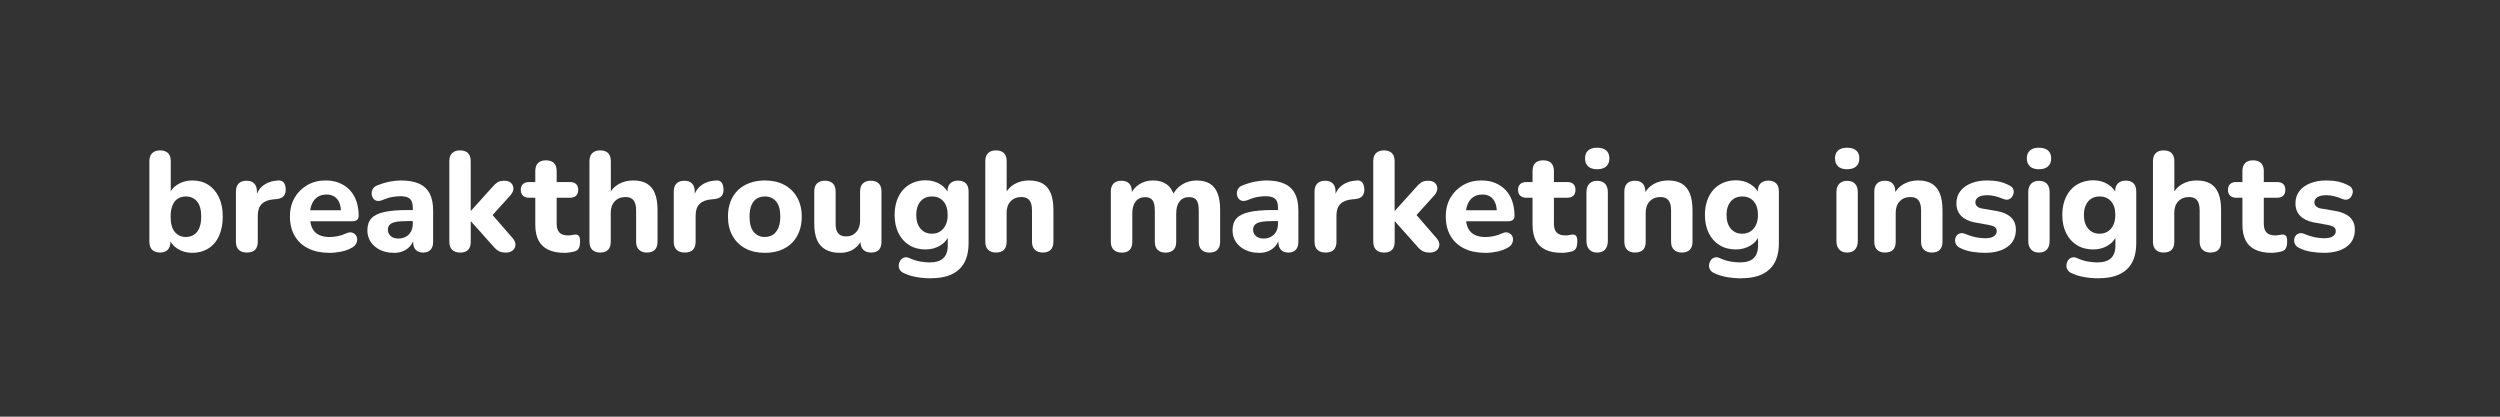 <svg xmlns="http://www.w3.org/2000/svg" id="a" data-name="01" width="600" height="100" viewBox="0 0 600 100"><rect x="0" y="0" width="600" height="100" fill="#333333" stroke="none"/><defs><style> .b { fill: #fff; } </style></defs><path class="b" d="M46.15,60.68c-1.34,0-2.52-.33-3.55-.99s-1.72-1.54-2.06-2.65l.37-1.12v2.11c0,.84-.22,1.48-.66,1.92-.44.44-1.06.66-1.85.66s-1.44-.22-1.89-.66c-.44-.44-.66-1.08-.66-1.92v-19.35c0-.86.23-1.51.68-1.94s1.08-.65,1.87-.65c.84,0,1.48.22,1.92.65.44.43.66,1.08.66,1.94v8.06h-.37c.34-1.02,1.02-1.85,2.04-2.48,1.02-.63,2.19-.95,3.5-.95,1.47,0,2.75.35,3.84,1.05,1.09.7,1.94,1.7,2.55,2.99.61,1.29.92,2.83.92,4.62s-.3,3.34-.9,4.66c-.6,1.32-1.46,2.32-2.57,3.01-1.11.69-2.39,1.04-3.84,1.04ZM44.62,56.87c.72,0,1.37-.18,1.92-.53.55-.35.99-.89,1.29-1.61.31-.73.46-1.64.46-2.75,0-1.66-.34-2.87-1.02-3.66-.68-.78-1.56-1.17-2.65-1.17-.73,0-1.37.17-1.92.51-.56.34-.99.87-1.29,1.6-.31.73-.46,1.63-.46,2.72,0,1.68.34,2.91,1.02,3.71.68.79,1.56,1.19,2.65,1.19Z"></path><path class="b" d="M59.27,60.61c-.86,0-1.52-.22-1.97-.66-.45-.44-.68-1.08-.68-1.92v-12.07c0-.84.22-1.48.66-1.92.44-.44,1.07-.66,1.89-.66s1.41.22,1.84.66c.43.44.65,1.08.65,1.92v1.77h-.34c.25-1.36.84-2.41,1.79-3.16s2.16-1.17,3.66-1.26c.54-.04.97.1,1.27.43.31.33.48.88.53,1.65.02.68-.13,1.22-.46,1.63-.33.41-.88.66-1.65.75l-.78.07c-1.29.11-2.25.49-2.87,1.12-.62.63-.94,1.55-.94,2.75v6.32c0,.84-.22,1.48-.65,1.92-.43.44-1.08.66-1.94.66Z"></path><path class="b" d="M79.07,60.68c-1.97,0-3.67-.35-5.08-1.05-1.42-.7-2.5-1.71-3.26-3.01s-1.14-2.85-1.14-4.64.37-3.22,1.11-4.51c.74-1.28,1.75-2.29,3.04-3.04s2.75-1.12,4.39-1.12c1.25,0,2.35.2,3.31.6.96.4,1.8.96,2.5,1.7.7.74,1.24,1.63,1.6,2.69.36,1.05.54,2.23.54,3.52,0,.43-.14.75-.41.97-.27.22-.67.32-1.19.32h-10.64v-2.65h8.53l-.54.48c0-.93-.14-1.71-.41-2.33-.27-.62-.66-1.1-1.17-1.43-.51-.33-1.14-.49-1.89-.49-.84,0-1.55.19-2.14.58-.59.39-1.04.95-1.36,1.68-.32.74-.48,1.62-.48,2.64v.27c0,1.72.4,2.99,1.19,3.81.79.82,1.99,1.22,3.6,1.22.54,0,1.16-.07,1.85-.2.69-.14,1.35-.35,1.99-.65.54-.25,1.01-.33,1.39-.24.38.09.7.28.93.56.24.28.37.62.39,1,.02.39-.06.77-.26,1.14s-.52.69-.97.93c-.79.45-1.68.78-2.65.97-.98.19-1.9.29-2.79.29Z"></path><path class="b" d="M94.56,60.68c-1.27,0-2.38-.23-3.33-.7-.95-.46-1.7-1.1-2.24-1.9s-.82-1.73-.82-2.77c0-1.22.32-2.19.95-2.89.63-.7,1.66-1.21,3.08-1.53,1.42-.32,3.3-.48,5.66-.48h1.8v2.65h-1.77c-1.18,0-2.11.06-2.81.19-.69.12-1.2.34-1.51.65-.32.31-.48.71-.48,1.21,0,.61.22,1.12.66,1.53.44.41,1.07.61,1.89.61.66,0,1.25-.15,1.77-.44.52-.29.93-.7,1.22-1.22.29-.52.44-1.14.44-1.87v-3.88c0-1-.23-1.71-.68-2.12-.45-.42-1.24-.63-2.35-.63-.59,0-1.24.07-1.96.2s-1.5.39-2.36.75c-.52.2-.97.25-1.34.14-.37-.11-.66-.33-.87-.66-.2-.33-.31-.7-.31-1.1s.11-.79.34-1.16.61-.63,1.16-.82c1.04-.41,2.03-.7,2.97-.87.94-.17,1.8-.26,2.57-.26,1.75,0,3.19.26,4.33.77,1.14.51,1.99,1.3,2.55,2.36.55,1.07.83,2.41.83,4.05v7.55c0,.84-.21,1.48-.63,1.92-.42.44-1,.66-1.75.66s-1.37-.22-1.79-.66c-.42-.44-.63-1.08-.63-1.92v-1.26l.24.24c-.14.75-.43,1.39-.87,1.94-.44.54-1,.97-1.67,1.27-.67.31-1.45.46-2.33.46Z"></path><path class="b" d="M110.39,60.61c-.79,0-1.42-.22-1.87-.66-.45-.44-.68-1.08-.68-1.92v-19.35c0-.86.23-1.51.68-1.94s1.08-.65,1.87-.65c.84,0,1.48.22,1.92.65.44.43.66,1.08.66,1.94v11.9h.07l4.93-5.47c.5-.59.95-1.03,1.36-1.31.41-.28.97-.42,1.7-.42s1.27.18,1.63.54c.36.36.55.8.56,1.31.01.51-.21,1.04-.66,1.58l-5.2,5.75v-1.94l5.78,6.66c.43.54.62,1.08.56,1.6-.06.52-.29.94-.71,1.26-.42.32-.94.48-1.55.48-.77,0-1.39-.14-1.85-.42-.46-.28-.93-.72-1.41-1.31l-5.13-5.75h-.07v4.9c0,1.72-.86,2.58-2.58,2.58Z"></path><path class="b" d="M135.48,60.68c-1.56,0-2.87-.25-3.93-.76-1.05-.51-1.83-1.26-2.33-2.26-.5-1-.75-2.25-.75-3.77v-6.43h-1.5c-.61,0-1.09-.16-1.45-.49-.35-.33-.53-.8-.53-1.41s.18-1.08.53-1.39.83-.48,1.45-.48h1.5v-2.62c0-.86.22-1.51.66-1.94.44-.43,1.07-.65,1.89-.65s1.48.21,1.92.65.66,1.08.66,1.94v2.62h3.16c.66,0,1.16.16,1.5.48.34.32.51.78.51,1.39s-.17,1.08-.51,1.41c-.34.33-.84.49-1.5.49h-3.16v6.22c0,.95.21,1.66.65,2.12.43.46,1.13.7,2.11.7.34,0,.66-.03.97-.1.31-.07.56-.1.77-.1.32-.02.58.07.8.29.21.22.32.69.32,1.41,0,.57-.08,1.05-.25,1.46s-.49.69-.97.85c-.29.09-.7.18-1.22.26-.52.08-.95.12-1.29.12Z"></path><path class="b" d="M144.02,60.61c-.79,0-1.42-.22-1.87-.66-.45-.44-.68-1.08-.68-1.92v-19.35c0-.86.23-1.51.68-1.94.45-.43,1.08-.65,1.87-.65.84,0,1.48.22,1.92.65.44.43.66,1.08.66,1.94v8.13h-.48c.5-1.13,1.27-2,2.31-2.6,1.04-.6,2.21-.9,3.5-.9,1.36,0,2.46.25,3.31.75.85.5,1.49,1.27,1.92,2.31.43,1.04.65,2.37.65,3.98v7.68c0,.84-.22,1.48-.65,1.92-.43.44-1.07.66-1.9.66-.79,0-1.42-.22-1.89-.66-.46-.44-.7-1.08-.7-1.92v-7.48c0-1.16-.21-1.99-.63-2.5-.42-.51-1.05-.76-1.89-.76-1.09,0-1.95.34-2.6,1.02-.65.68-.97,1.59-.97,2.72v7c0,1.72-.86,2.58-2.58,2.58Z"></path><path class="b" d="M164.35,60.61c-.86,0-1.52-.22-1.97-.66-.45-.44-.68-1.08-.68-1.92v-12.07c0-.84.22-1.48.66-1.92.44-.44,1.07-.66,1.89-.66s1.41.22,1.84.66c.43.44.65,1.08.65,1.92v1.77h-.34c.25-1.36.84-2.41,1.79-3.16s2.16-1.17,3.66-1.26c.54-.04.97.1,1.27.43.31.33.48.88.53,1.65.02.68-.13,1.22-.46,1.63-.33.41-.88.66-1.65.75l-.78.07c-1.29.11-2.25.49-2.87,1.12-.62.63-.94,1.55-.94,2.75v6.32c0,.84-.22,1.48-.65,1.92-.43.44-1.08.66-1.94.66Z"></path><path class="b" d="M183.56,60.68c-1.79,0-3.34-.35-4.66-1.05-1.32-.7-2.34-1.71-3.08-3.01-.74-1.3-1.11-2.85-1.11-4.64,0-1.34.2-2.54.61-3.6s1-1.98,1.79-2.74c.78-.76,1.72-1.34,2.82-1.73,1.1-.4,2.31-.6,3.62-.6,1.79,0,3.35.35,4.67,1.05s2.36,1.71,3.09,3.01c.74,1.3,1.11,2.84,1.11,4.61,0,1.34-.21,2.55-.63,3.64-.42,1.09-1.02,2.01-1.79,2.75-.77.75-1.7,1.32-2.79,1.72s-2.31.59-3.67.59ZM183.56,56.87c.75,0,1.39-.18,1.94-.53.54-.35.97-.89,1.29-1.61s.48-1.64.48-2.75c0-1.66-.34-2.87-1.02-3.66s-1.58-1.17-2.69-1.17c-.73,0-1.37.17-1.92.51-.56.34-.99.87-1.29,1.6-.31.73-.46,1.63-.46,2.72,0,1.68.34,2.91,1.02,3.71.68.79,1.56,1.19,2.65,1.19Z"></path><path class="b" d="M201.64,60.68c-1.41,0-2.57-.26-3.5-.78-.93-.52-1.62-1.3-2.06-2.33-.44-1.03-.66-2.33-.66-3.89v-7.72c0-.86.22-1.51.66-1.94.44-.43,1.07-.65,1.89-.65s1.45.22,1.9.65c.45.43.68,1.08.68,1.94v7.82c0,.97.2,1.71.61,2.21.41.5,1.04.75,1.9.75,1,0,1.81-.35,2.43-1.04.62-.69.93-1.6.93-2.74v-7c0-.86.23-1.51.68-1.94.45-.43,1.08-.65,1.87-.65.84,0,1.48.22,1.92.65.44.43.66,1.08.66,1.94v12.07c0,1.72-.83,2.58-2.48,2.58-.79,0-1.42-.22-1.87-.66-.45-.44-.68-1.08-.68-1.92v-2.31l.54,1.36c-.5,1.18-1.21,2.07-2.14,2.69-.93.61-2.03.92-3.3.92Z"></path><path class="b" d="M223.56,66.8c-1.22,0-2.4-.1-3.52-.29s-2.11-.49-2.97-.9c-.52-.2-.89-.49-1.11-.87s-.3-.76-.25-1.17c.04-.41.18-.77.39-1.09.21-.32.51-.54.88-.66.37-.12.76-.1,1.17.08,1,.45,1.92.75,2.77.88.85.14,1.58.2,2.19.2,1.45,0,2.54-.33,3.26-.99s1.09-1.67,1.09-3.03v-2.62h.31c-.36,1.09-1.07,1.95-2.11,2.58s-2.22.95-3.54.95c-1.5,0-2.8-.35-3.91-1.04-1.11-.69-1.97-1.65-2.58-2.89-.61-1.23-.92-2.69-.92-4.37,0-1.25.18-2.38.53-3.4.35-1.02.85-1.89,1.5-2.62.65-.72,1.43-1.29,2.35-1.68s1.93-.6,3.04-.6c1.34,0,2.52.32,3.55.97,1.03.65,1.71,1.48,2.02,2.5l-.31,1.16v-1.97c0-.84.23-1.48.68-1.92s1.08-.66,1.87-.66,1.44.22,1.87.66.65,1.08.65,1.92v12.41c0,2.81-.76,4.92-2.28,6.32-1.52,1.41-3.73,2.11-6.63,2.11ZM223.66,56.09c.75,0,1.41-.18,1.97-.54.57-.36,1.01-.88,1.33-1.55.32-.67.48-1.47.48-2.4,0-1.41-.34-2.5-1.02-3.28-.68-.78-1.6-1.17-2.75-1.17-.79,0-1.47.18-2.02.54-.56.36-.99.87-1.29,1.53-.31.66-.46,1.45-.46,2.38,0,1.38.34,2.48,1.02,3.28.68.8,1.6,1.21,2.75,1.21Z"></path><path class="b" d="M239.02,60.61c-.79,0-1.42-.22-1.87-.66-.45-.44-.68-1.08-.68-1.92v-19.35c0-.86.23-1.51.68-1.94s1.08-.65,1.87-.65c.84,0,1.48.22,1.92.65.44.43.66,1.08.66,1.94v8.13h-.48c.5-1.13,1.27-2,2.31-2.6s2.21-.9,3.5-.9c1.36,0,2.47.25,3.32.75.85.5,1.49,1.27,1.92,2.31.43,1.04.65,2.37.65,3.98v7.68c0,.84-.22,1.48-.65,1.92-.43.44-1.07.66-1.9.66-.79,0-1.42-.22-1.89-.66-.46-.44-.7-1.08-.7-1.92v-7.48c0-1.16-.21-1.99-.63-2.5-.42-.51-1.05-.76-1.89-.76-1.09,0-1.96.34-2.6,1.02-.65.68-.97,1.59-.97,2.72v7c0,1.72-.86,2.58-2.58,2.58Z"></path><path class="b" d="M269.15,60.61c-.79,0-1.42-.22-1.87-.66-.45-.44-.68-1.08-.68-1.92v-12.07c0-.84.22-1.48.66-1.92.44-.44,1.07-.66,1.89-.66s1.41.22,1.84.66.65,1.08.65,1.92v2.14l-.37-1.29c.45-1.06,1.16-1.92,2.11-2.55.95-.63,2.07-.95,3.37-.95s2.37.31,3.23.92c.86.61,1.47,1.54,1.84,2.79h-.48c.5-1.13,1.27-2.03,2.31-2.7,1.04-.67,2.22-1,3.54-1s2.32.25,3.16.75c.84.5,1.46,1.28,1.87,2.33.41,1.05.61,2.38.61,3.96v7.68c0,.84-.22,1.48-.66,1.92-.44.44-1.08.66-1.92.66-.79,0-1.42-.22-1.87-.66-.45-.44-.68-1.08-.68-1.92v-7.51c0-1.13-.17-1.95-.51-2.46-.34-.51-.95-.76-1.84-.76-.95,0-1.7.34-2.24,1.02-.54.68-.82,1.64-.82,2.89v6.83c0,.84-.22,1.48-.66,1.92-.44.44-1.07.66-1.89.66s-1.45-.22-1.9-.66c-.45-.44-.68-1.08-.68-1.92v-7.51c0-1.13-.18-1.95-.54-2.46-.36-.51-.95-.76-1.77-.76-.97,0-1.73.34-2.28,1.02-.54.68-.82,1.64-.82,2.89v6.83c0,1.72-.86,2.58-2.58,2.58Z"></path><path class="b" d="M302.2,60.68c-1.27,0-2.38-.23-3.33-.7-.95-.46-1.7-1.1-2.24-1.9-.54-.8-.82-1.73-.82-2.77,0-1.22.32-2.19.95-2.89.63-.7,1.66-1.21,3.08-1.53,1.42-.32,3.3-.48,5.66-.48h1.8v2.65h-1.77c-1.18,0-2.11.06-2.8.19-.69.12-1.2.34-1.51.65-.32.31-.48.71-.48,1.21,0,.61.22,1.12.66,1.53.44.41,1.07.61,1.89.61.66,0,1.25-.15,1.77-.44.52-.29.93-.7,1.22-1.22s.44-1.14.44-1.87v-3.88c0-1-.23-1.71-.68-2.12-.45-.42-1.24-.63-2.35-.63-.59,0-1.24.07-1.96.2s-1.5.39-2.36.75c-.52.2-.97.25-1.34.14-.37-.11-.66-.33-.87-.66-.2-.33-.31-.7-.31-1.1s.11-.79.34-1.16.61-.63,1.16-.82c1.04-.41,2.03-.7,2.98-.87.94-.17,1.8-.26,2.57-.26,1.75,0,3.19.26,4.33.77s1.99,1.3,2.55,2.36.83,2.41.83,4.05v7.55c0,.84-.21,1.48-.63,1.92-.42.44-1,.66-1.75.66s-1.37-.22-1.79-.66c-.42-.44-.63-1.08-.63-1.92v-1.26l.24.24c-.14.75-.42,1.39-.87,1.94-.44.54-1,.97-1.67,1.27-.67.31-1.44.46-2.33.46Z"></path><path class="b" d="M318.14,60.61c-.86,0-1.52-.22-1.97-.66-.45-.44-.68-1.08-.68-1.92v-12.07c0-.84.22-1.48.66-1.92s1.07-.66,1.89-.66,1.41.22,1.84.66.65,1.08.65,1.92v1.77h-.34c.25-1.36.84-2.41,1.79-3.16.94-.75,2.16-1.17,3.65-1.26.54-.04.97.1,1.28.43.31.33.48.88.53,1.65.02.68-.13,1.22-.46,1.63-.33.41-.88.66-1.65.75l-.78.07c-1.29.11-2.25.49-2.87,1.12s-.93,1.55-.93,2.75v6.32c0,.84-.22,1.48-.65,1.92-.43.44-1.08.66-1.94.66Z"></path><path class="b" d="M332.13,60.61c-.79,0-1.42-.22-1.87-.66-.45-.44-.68-1.08-.68-1.92v-19.35c0-.86.23-1.51.68-1.94.45-.43,1.08-.65,1.87-.65.84,0,1.48.22,1.92.65.44.43.66,1.08.66,1.94v11.9h.07l4.93-5.47c.5-.59.95-1.03,1.36-1.31.41-.28.97-.42,1.7-.42s1.27.18,1.63.54c.36.36.55.8.56,1.31.01.51-.21,1.04-.66,1.58l-5.2,5.75v-1.94l5.78,6.66c.43.54.62,1.08.56,1.6s-.29.94-.71,1.26c-.42.32-.93.48-1.55.48-.77,0-1.39-.14-1.85-.42-.46-.28-.94-.72-1.41-1.31l-5.13-5.75h-.07v4.9c0,1.72-.86,2.58-2.58,2.58Z"></path><path class="b" d="M356.47,60.68c-1.97,0-3.67-.35-5.08-1.05-1.42-.7-2.5-1.71-3.26-3.01s-1.14-2.85-1.14-4.64.37-3.22,1.11-4.51c.74-1.28,1.75-2.29,3.04-3.04s2.75-1.12,4.39-1.12c1.25,0,2.35.2,3.31.6.96.4,1.8.96,2.5,1.7.7.74,1.24,1.63,1.6,2.69.36,1.05.54,2.23.54,3.52,0,.43-.14.75-.41.97-.27.22-.67.32-1.19.32h-10.64v-2.65h8.53l-.54.48c0-.93-.14-1.71-.41-2.33-.27-.62-.66-1.1-1.17-1.43-.51-.33-1.14-.49-1.89-.49-.84,0-1.55.19-2.14.58-.59.39-1.04.95-1.36,1.68-.32.74-.48,1.62-.48,2.64v.27c0,1.72.4,2.99,1.19,3.81.79.82,1.99,1.22,3.6,1.22.54,0,1.16-.07,1.85-.2.69-.14,1.35-.35,1.99-.65.54-.25,1.01-.33,1.39-.24.38.09.7.28.93.56.24.28.37.62.39,1,.02.39-.06.77-.26,1.14s-.52.69-.97.93c-.79.45-1.68.78-2.65.97-.98.19-1.9.29-2.79.29Z"></path><path class="b" d="M374.82,60.68c-1.56,0-2.87-.25-3.93-.76-1.05-.51-1.83-1.26-2.33-2.26-.5-1-.75-2.25-.75-3.77v-6.43h-1.5c-.61,0-1.09-.16-1.45-.49-.35-.33-.53-.8-.53-1.41s.18-1.08.53-1.39.83-.48,1.45-.48h1.5v-2.62c0-.86.22-1.51.66-1.94.44-.43,1.07-.65,1.89-.65s1.48.21,1.92.65.66,1.08.66,1.94v2.62h3.16c.66,0,1.16.16,1.5.48.34.32.51.78.51,1.39s-.17,1.08-.51,1.41c-.34.33-.84.49-1.5.49h-3.16v6.22c0,.95.21,1.66.65,2.12.43.46,1.13.7,2.11.7.34,0,.66-.03.97-.1.31-.07.56-.1.77-.1.32-.02.58.07.8.29.21.22.32.69.32,1.41,0,.57-.08,1.05-.25,1.46s-.49.69-.97.85c-.29.09-.7.18-1.22.26-.52.08-.95.12-1.29.12Z"></path><path class="b" d="M383.3,40.62c-.93,0-1.64-.23-2.14-.68-.5-.45-.75-1.1-.75-1.94s.25-1.45.75-1.89c.5-.44,1.21-.66,2.14-.66s1.68.22,2.19.66c.51.44.76,1.07.76,1.89s-.25,1.49-.76,1.94-1.24.68-2.19.68ZM383.3,60.61c-.79,0-1.42-.24-1.87-.73s-.68-1.17-.68-2.06v-11.66c0-.91.23-1.59.68-2.06s1.08-.7,1.87-.7c.84,0,1.48.23,1.92.7.44.46.66,1.15.66,2.06v11.66c0,.88-.22,1.57-.65,2.06-.43.49-1.08.73-1.94.73Z"></path><path class="b" d="M392.39,60.61c-.79,0-1.42-.22-1.87-.66-.45-.44-.68-1.08-.68-1.92v-12.07c0-.84.22-1.48.66-1.92.44-.44,1.07-.66,1.89-.66s1.41.22,1.84.66c.43.44.65,1.08.65,1.92v1.94l-.37-1.09c.5-1.13,1.27-2,2.31-2.6,1.04-.6,2.21-.9,3.5-.9,1.36,0,2.46.26,3.31.77.85.51,1.49,1.29,1.92,2.33.43,1.04.65,2.36.65,3.94v7.68c0,.84-.22,1.48-.65,1.92-.43.44-1.07.66-1.9.66-.79,0-1.42-.22-1.89-.66-.46-.44-.7-1.08-.7-1.92v-7.48c0-1.16-.21-1.99-.63-2.5-.42-.51-1.05-.76-1.89-.76-1.09,0-1.95.34-2.6,1.02-.65.68-.97,1.59-.97,2.72v7c0,1.72-.86,2.58-2.58,2.58Z"></path><path class="b" d="M418.03,66.8c-1.22,0-2.4-.1-3.52-.29s-2.11-.49-2.97-.9c-.52-.2-.89-.49-1.11-.87s-.3-.76-.25-1.17c.04-.41.18-.77.39-1.09.21-.32.51-.54.88-.66.37-.12.76-.1,1.17.08,1,.45,1.92.75,2.77.88.85.14,1.58.2,2.19.2,1.45,0,2.54-.33,3.26-.99s1.09-1.67,1.09-3.03v-2.62h.31c-.36,1.09-1.07,1.95-2.11,2.58s-2.22.95-3.54.95c-1.5,0-2.8-.35-3.91-1.04-1.11-.69-1.97-1.65-2.58-2.89-.61-1.23-.92-2.69-.92-4.37,0-1.25.18-2.38.53-3.4.35-1.02.85-1.89,1.5-2.62.65-.72,1.43-1.29,2.35-1.68s1.93-.6,3.04-.6c1.34,0,2.52.32,3.55.97,1.03.65,1.71,1.48,2.02,2.5l-.31,1.16v-1.97c0-.84.23-1.48.68-1.92s1.08-.66,1.87-.66,1.44.22,1.87.66.65,1.08.65,1.92v12.41c0,2.81-.76,4.92-2.28,6.32-1.52,1.41-3.73,2.11-6.63,2.11ZM418.13,56.09c.75,0,1.41-.18,1.97-.54.57-.36,1.01-.88,1.33-1.55.32-.67.48-1.47.48-2.4,0-1.41-.34-2.5-1.02-3.28-.68-.78-1.6-1.17-2.75-1.17-.79,0-1.47.18-2.02.54-.56.36-.99.87-1.29,1.53-.31.66-.46,1.45-.46,2.38,0,1.38.34,2.48,1.02,3.28.68.8,1.6,1.21,2.75,1.21Z"></path><path class="b" d="M443.29,40.62c-.93,0-1.64-.23-2.14-.68-.5-.45-.75-1.1-.75-1.94s.25-1.45.75-1.89c.5-.44,1.21-.66,2.14-.66s1.68.22,2.19.66c.51.44.76,1.07.76,1.89s-.25,1.49-.76,1.94-1.24.68-2.19.68ZM443.29,60.61c-.79,0-1.42-.24-1.87-.73s-.68-1.17-.68-2.06v-11.66c0-.91.23-1.59.68-2.06s1.08-.7,1.87-.7c.84,0,1.48.23,1.92.7.44.46.66,1.15.66,2.06v11.66c0,.88-.22,1.57-.65,2.06-.43.49-1.08.73-1.94.73Z"></path><path class="b" d="M452.38,60.61c-.79,0-1.42-.22-1.87-.66-.45-.44-.68-1.08-.68-1.92v-12.07c0-.84.22-1.48.66-1.92s1.07-.66,1.89-.66,1.41.22,1.84.66.65,1.08.65,1.92v1.94l-.37-1.09c.5-1.13,1.27-2,2.31-2.6s2.21-.9,3.5-.9c1.36,0,2.47.26,3.32.77s1.49,1.29,1.92,2.33.65,2.36.65,3.94v7.68c0,.84-.22,1.48-.65,1.92-.43.44-1.07.66-1.9.66-.79,0-1.42-.22-1.89-.66-.46-.44-.7-1.08-.7-1.92v-7.48c0-1.16-.21-1.99-.63-2.5-.42-.51-1.05-.76-1.89-.76-1.09,0-1.96.34-2.6,1.02-.65.68-.97,1.59-.97,2.72v7c0,1.72-.86,2.58-2.58,2.58Z"></path><path class="b" d="M476.39,60.68c-.97,0-1.99-.08-3.06-.25s-2.02-.47-2.86-.9c-.48-.23-.81-.52-1-.87s-.28-.71-.25-1.09.14-.7.36-.99c.21-.28.5-.48.85-.58.35-.1.74-.06,1.17.12.93.39,1.79.66,2.57.82s1.54.24,2.26.24c.95,0,1.65-.16,2.11-.48.45-.32.68-.73.68-1.22,0-.43-.15-.75-.44-.97-.29-.21-.73-.38-1.29-.49l-3.6-.65c-1.38-.27-2.45-.79-3.21-1.56-.76-.77-1.14-1.77-1.14-2.99,0-1.16.32-2.14.95-2.96.63-.82,1.51-1.45,2.63-1.89,1.12-.44,2.4-.66,3.83-.66,1.02,0,1.95.09,2.8.27.85.18,1.68.49,2.5.92.41.18.7.44.87.78s.22.69.15,1.05c-.07.36-.21.69-.42.97-.22.28-.5.48-.85.58-.35.1-.77.05-1.24-.15-.73-.29-1.39-.52-2.01-.66-.61-.15-1.18-.22-1.7-.22-1.04,0-1.8.16-2.26.48-.46.32-.7.73-.7,1.22,0,.39.14.71.41.97.27.26.68.44,1.22.53l3.6.61c1.45.27,2.56.78,3.33,1.51.77.74,1.16,1.73,1.16,2.97,0,1.77-.67,3.13-2.02,4.1-1.35.96-3.15,1.44-5.39,1.44Z"></path><path class="b" d="M489.33,40.62c-.93,0-1.64-.23-2.14-.68-.5-.45-.75-1.1-.75-1.94s.25-1.45.75-1.89c.5-.44,1.21-.66,2.14-.66s1.68.22,2.19.66c.51.44.76,1.07.76,1.89s-.25,1.49-.76,1.94-1.24.68-2.19.68ZM489.33,60.61c-.79,0-1.42-.24-1.87-.73s-.68-1.17-.68-2.06v-11.66c0-.91.23-1.59.68-2.06s1.08-.7,1.87-.7c.84,0,1.48.23,1.92.7.44.46.66,1.15.66,2.06v11.66c0,.88-.22,1.57-.65,2.06-.43.49-1.08.73-1.94.73Z"></path><path class="b" d="M503.8,66.8c-1.22,0-2.4-.1-3.52-.29s-2.11-.49-2.98-.9c-.52-.2-.89-.49-1.1-.87-.22-.37-.3-.76-.25-1.17.04-.41.17-.77.39-1.09.21-.32.51-.54.88-.66.37-.12.77-.1,1.17.08,1,.45,1.92.75,2.77.88s1.58.2,2.19.2c1.45,0,2.54-.33,3.26-.99.72-.66,1.09-1.67,1.09-3.03v-2.62h.31c-.36,1.09-1.07,1.95-2.11,2.58-1.04.63-2.22.95-3.54.95-1.5,0-2.8-.35-3.91-1.04s-1.97-1.65-2.58-2.89c-.61-1.23-.92-2.69-.92-4.37,0-1.25.18-2.38.53-3.4.35-1.02.85-1.89,1.5-2.62.65-.72,1.43-1.29,2.35-1.68s1.93-.6,3.04-.6c1.34,0,2.52.32,3.55.97,1.03.65,1.71,1.48,2.02,2.5l-.31,1.16v-1.97c0-.84.23-1.48.68-1.92.45-.44,1.08-.66,1.87-.66s1.44.22,1.87.66.65,1.08.65,1.92v12.41c0,2.81-.76,4.92-2.28,6.32-1.52,1.41-3.73,2.11-6.63,2.11ZM503.9,56.09c.75,0,1.4-.18,1.97-.54.57-.36,1.01-.88,1.33-1.55.32-.67.48-1.47.48-2.4,0-1.41-.34-2.5-1.02-3.28-.68-.78-1.6-1.17-2.75-1.17-.79,0-1.47.18-2.02.54s-.99.87-1.29,1.53c-.31.66-.46,1.45-.46,2.38,0,1.38.34,2.48,1.02,3.28.68.8,1.6,1.21,2.75,1.21Z"></path><path class="b" d="M519.26,60.61c-.79,0-1.42-.22-1.87-.66-.45-.44-.68-1.08-.68-1.92v-19.35c0-.86.23-1.51.68-1.94s1.08-.65,1.87-.65c.84,0,1.48.22,1.92.65.44.43.66,1.08.66,1.94v8.13h-.48c.5-1.13,1.27-2,2.31-2.6s2.21-.9,3.5-.9c1.36,0,2.47.25,3.32.75.85.5,1.49,1.27,1.92,2.31.43,1.04.65,2.37.65,3.98v7.68c0,.84-.22,1.48-.65,1.92-.43.44-1.07.66-1.9.66-.79,0-1.42-.22-1.89-.66-.46-.44-.7-1.08-.7-1.92v-7.48c0-1.16-.21-1.99-.63-2.5-.42-.51-1.05-.76-1.89-.76-1.09,0-1.96.34-2.6,1.02-.65.68-.97,1.59-.97,2.72v7c0,1.72-.86,2.58-2.58,2.58Z"></path><path class="b" d="M545.19,60.68c-1.56,0-2.87-.25-3.93-.76s-1.83-1.26-2.33-2.26c-.5-1-.75-2.25-.75-3.77v-6.43h-1.5c-.61,0-1.09-.16-1.44-.49-.35-.33-.53-.8-.53-1.41s.18-1.08.53-1.39c.35-.32.83-.48,1.44-.48h1.5v-2.62c0-.86.22-1.51.66-1.94s1.07-.65,1.89-.65,1.48.21,1.92.65c.44.43.66,1.08.66,1.94v2.62h3.16c.66,0,1.16.16,1.5.48s.51.78.51,1.39-.17,1.08-.51,1.41c-.34.33-.84.49-1.5.49h-3.16v6.22c0,.95.22,1.66.65,2.12.43.46,1.13.7,2.11.7.34,0,.66-.03.97-.1.31-.07.56-.1.76-.1.32-.02.58.07.8.29.22.22.32.69.32,1.41,0,.57-.08,1.05-.25,1.46s-.49.69-.97.85c-.29.09-.7.18-1.22.26-.52.08-.95.12-1.29.12Z"></path><path class="b" d="M557.76,60.68c-.97,0-1.99-.08-3.06-.25s-2.02-.47-2.86-.9c-.48-.23-.81-.52-1-.87s-.28-.71-.25-1.09.14-.7.36-.99c.21-.28.5-.48.85-.58.35-.1.74-.06,1.17.12.93.39,1.79.66,2.57.82s1.54.24,2.26.24c.95,0,1.65-.16,2.11-.48.45-.32.68-.73.68-1.22,0-.43-.15-.75-.44-.97-.29-.21-.73-.38-1.29-.49l-3.6-.65c-1.38-.27-2.45-.79-3.21-1.56-.76-.77-1.14-1.77-1.14-2.99,0-1.16.32-2.14.95-2.96.63-.82,1.51-1.45,2.63-1.89,1.12-.44,2.4-.66,3.83-.66,1.02,0,1.95.09,2.8.27s1.68.49,2.5.92c.41.18.7.44.87.78s.22.69.15,1.05c-.07.36-.21.69-.43.97-.21.28-.5.48-.85.58-.35.1-.76.05-1.24-.15-.73-.29-1.39-.52-2.01-.66s-1.18-.22-1.7-.22c-1.04,0-1.8.16-2.26.48-.46.32-.7.73-.7,1.22,0,.39.14.71.41.97.27.26.68.44,1.22.53l3.6.61c1.45.27,2.56.78,3.33,1.51.77.74,1.16,1.73,1.16,2.97,0,1.77-.67,3.13-2.02,4.1s-3.15,1.44-5.39,1.44Z"></path></svg>